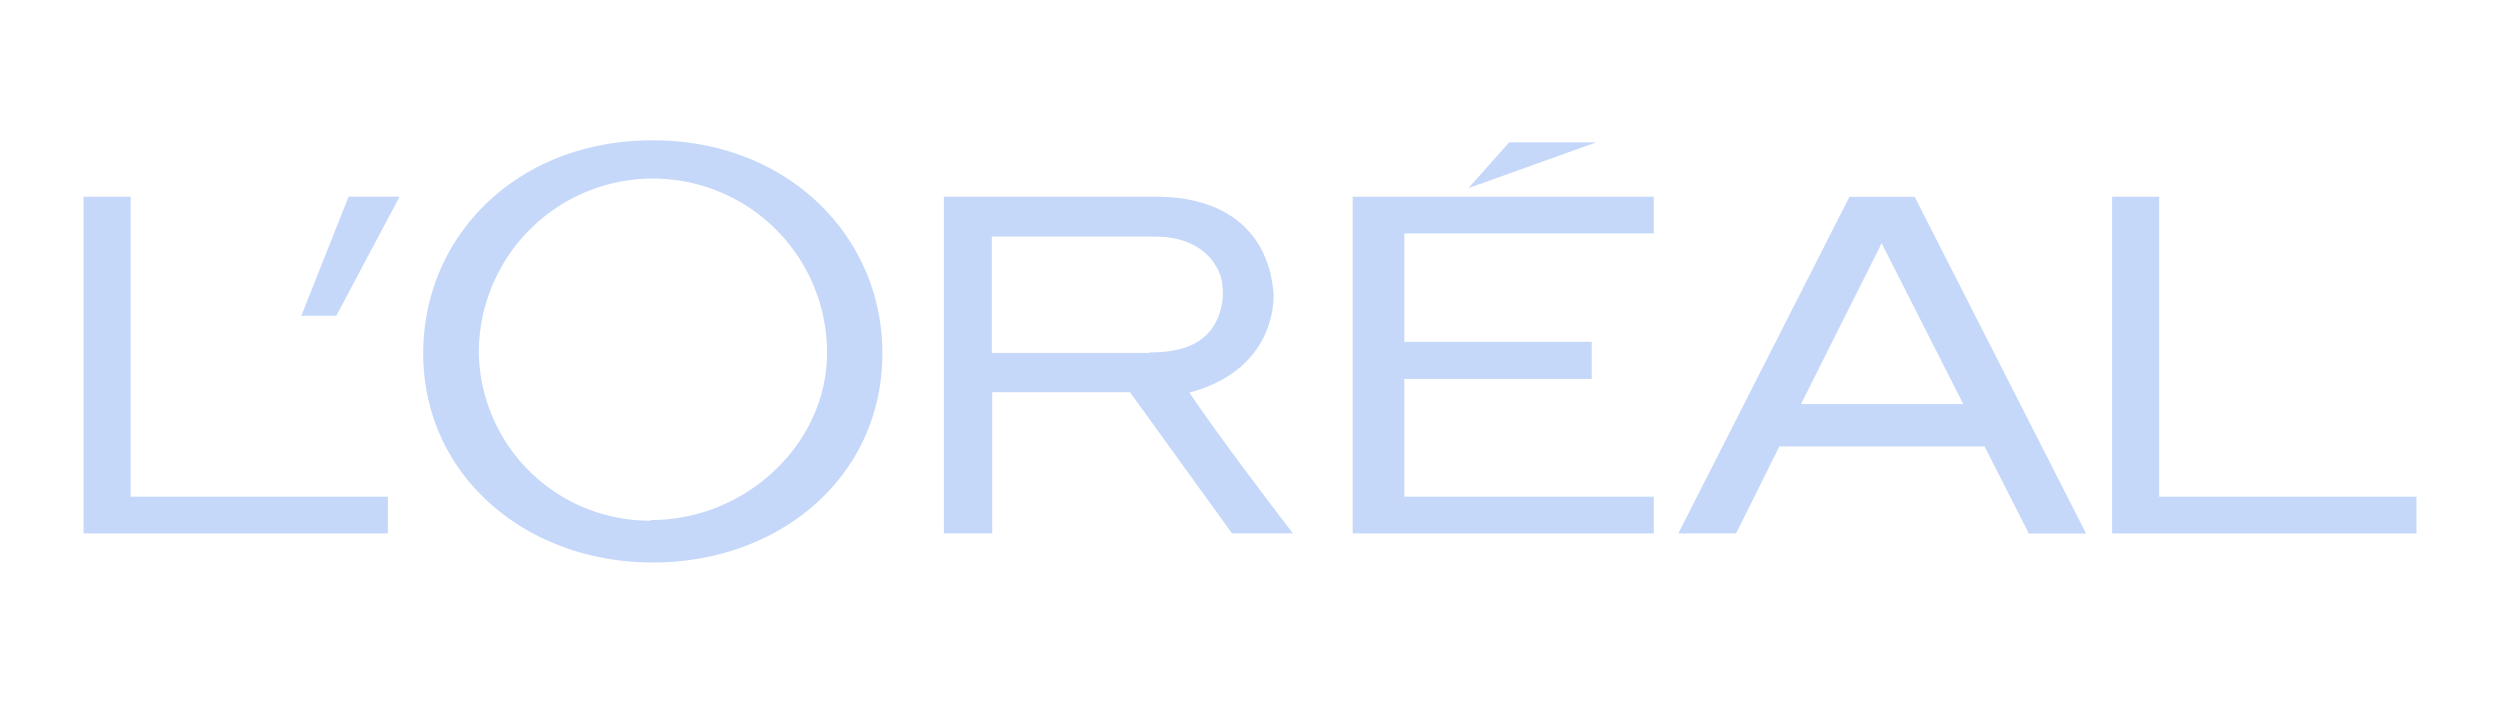 <svg xmlns="http://www.w3.org/2000/svg" id="a6929079-1140-4ead-a0b7-b65e4320e083" viewBox="0 0 196 55"><defs><style>.cls-1{fill:#c6d8fa;}</style></defs><title>loreal</title><polyline class="cls-1" points="106.05 41.82 129.66 41.82 129.66 38.94 110.1 38.94 110.1 29.71 124.79 29.71 124.79 26.8 110.1 26.8 110.1 18.3 129.66 18.3 129.66 15.42 106.05 15.42 106.05 41.82"></polyline><polyline class="cls-1" points="118.32 11.16 115.12 14.75 125.15 11.16 118.32 11.16"></polyline><polyline class="cls-1" points="169.28 38.94 169.28 15.42 165.59 15.42 165.59 41.82 189.45 41.82 189.45 38.94 169.28 38.94"></polyline><path class="cls-1" d="M145,15.42l-13.42,26.4h4.53L139.5,35h16.09l3.47,6.83h4.49l-13.44-26.4H145M141.2,31.68l6.32-12.61,6.4,12.61Z"></path><path class="cls-1" d="M93.25,30.78c6-1.61,6.63-6.11,6.6-7.72-.36-4.71-3.54-7.64-9.25-7.64H74v26.4h3.79V30.75H88.59l8,11.07h4.78s-5.73-7.45-8.09-11m-3.16-3.15H77.76V18.55H90.52c2.93,0,4.58,1.37,5.18,3.11a5,5,0,0,1-.51,3.83C94.12,27.25,92.1,27.63,90.09,27.63Z"></path><path class="cls-1" d="M51.18,11c-10.71,0-18,7.55-18,16.69,0,9.62,8.07,16.41,18,16.41s18-6.7,18-16.41c0-9.14-7.39-16.69-18-16.69m-.13,29.82A13.4,13.4,0,0,1,37.54,27.65a13.65,13.65,0,0,1,27.3,0C64.84,34.82,58.45,40.77,51.05,40.77Z"></path><polyline class="cls-1" points="23.62 24.76 26.36 24.76 31.33 15.42 27.33 15.42 23.62 24.76"></polyline><polyline class="cls-1" points="10.24 38.94 10.24 15.42 6.55 15.42 6.55 41.82 30.41 41.82 30.41 38.94 10.24 38.94"></polyline></svg>